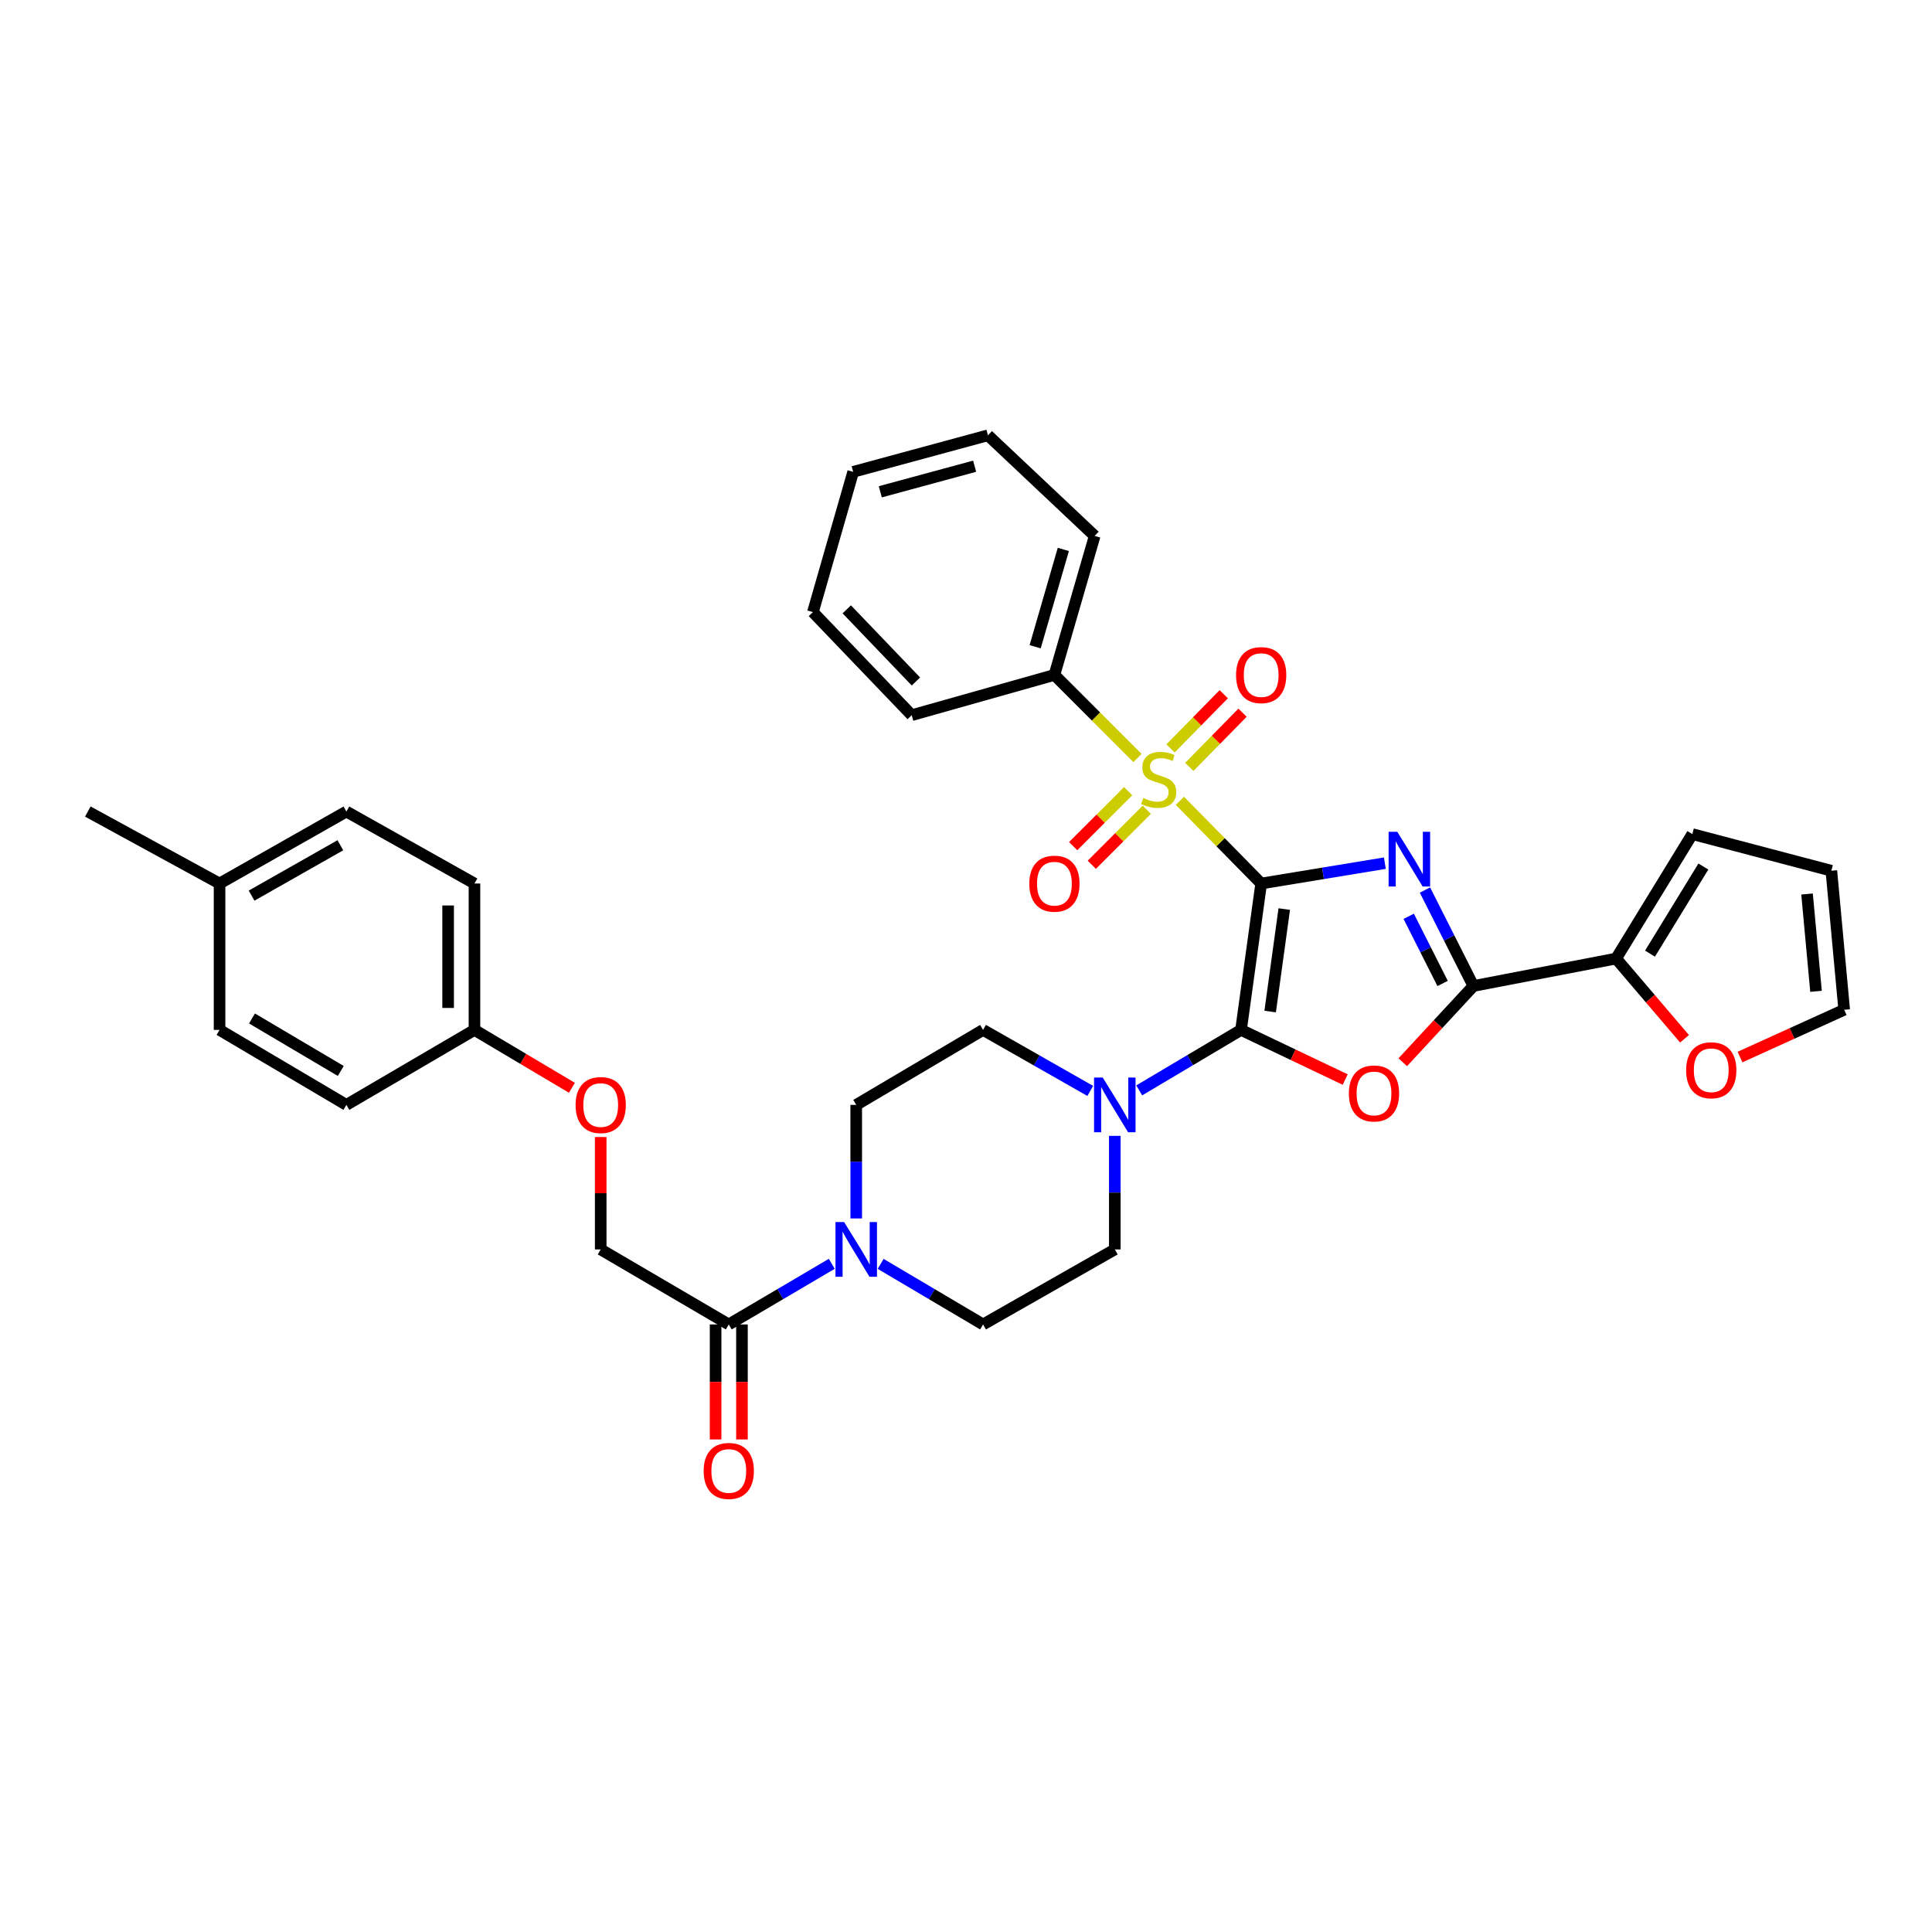 <?xml version='1.0' encoding='iso-8859-1'?>
<svg version='1.1' baseProfile='full'
              xmlns='http://www.w3.org/2000/svg'
                      xmlns:rdkit='http://www.rdkit.org/xml'
                      xmlns:xlink='http://www.w3.org/1999/xlink'
                  xml:space='preserve'
width='1000px' height='1000px' viewBox='0 0 1000 1000'>
<!-- END OF HEADER -->
<rect style='opacity:1.0;fill:#FFFFFF;stroke:none' width='1000' height='1000' x='0' y='0'> </rect>
<path class='bond-0' d='M 652.783,457.308 L 684.792,452.04' style='fill:none;fill-rule:evenodd;stroke:#000000;stroke-width:6px;stroke-linecap:butt;stroke-linejoin:miter;stroke-opacity:1' />
<path class='bond-0' d='M 684.792,452.04 L 716.802,446.772' style='fill:none;fill-rule:evenodd;stroke:#0000FF;stroke-width:6px;stroke-linecap:butt;stroke-linejoin:miter;stroke-opacity:1' />
<path class='bond-1' d='M 652.783,457.308 L 642.357,533.078' style='fill:none;fill-rule:evenodd;stroke:#000000;stroke-width:6px;stroke-linecap:butt;stroke-linejoin:miter;stroke-opacity:1' />
<path class='bond-1' d='M 664.73,470.532 L 657.432,523.571' style='fill:none;fill-rule:evenodd;stroke:#000000;stroke-width:6px;stroke-linecap:butt;stroke-linejoin:miter;stroke-opacity:1' />
<path class='bond-2' d='M 652.783,457.308 L 631.749,435.904' style='fill:none;fill-rule:evenodd;stroke:#000000;stroke-width:6px;stroke-linecap:butt;stroke-linejoin:miter;stroke-opacity:1' />
<path class='bond-2' d='M 631.749,435.904 L 610.716,414.501' style='fill:none;fill-rule:evenodd;stroke:#CCCC00;stroke-width:6px;stroke-linecap:butt;stroke-linejoin:miter;stroke-opacity:1' />
<path class='bond-4' d='M 737.56,460.683 L 750.094,485.515' style='fill:none;fill-rule:evenodd;stroke:#0000FF;stroke-width:6px;stroke-linecap:butt;stroke-linejoin:miter;stroke-opacity:1' />
<path class='bond-4' d='M 750.094,485.515 L 762.627,510.347' style='fill:none;fill-rule:evenodd;stroke:#000000;stroke-width:6px;stroke-linecap:butt;stroke-linejoin:miter;stroke-opacity:1' />
<path class='bond-4' d='M 729.145,474.278 L 737.918,491.66' style='fill:none;fill-rule:evenodd;stroke:#0000FF;stroke-width:6px;stroke-linecap:butt;stroke-linejoin:miter;stroke-opacity:1' />
<path class='bond-4' d='M 737.918,491.66 L 746.691,509.043' style='fill:none;fill-rule:evenodd;stroke:#000000;stroke-width:6px;stroke-linecap:butt;stroke-linejoin:miter;stroke-opacity:1' />
<path class='bond-3' d='M 642.357,533.078 L 669.315,545.929' style='fill:none;fill-rule:evenodd;stroke:#000000;stroke-width:6px;stroke-linecap:butt;stroke-linejoin:miter;stroke-opacity:1' />
<path class='bond-3' d='M 669.315,545.929 L 696.273,558.78' style='fill:none;fill-rule:evenodd;stroke:#FF0000;stroke-width:6px;stroke-linecap:butt;stroke-linejoin:miter;stroke-opacity:1' />
<path class='bond-5' d='M 642.357,533.078 L 616.009,548.729' style='fill:none;fill-rule:evenodd;stroke:#000000;stroke-width:6px;stroke-linecap:butt;stroke-linejoin:miter;stroke-opacity:1' />
<path class='bond-5' d='M 616.009,548.729 L 589.66,564.379' style='fill:none;fill-rule:evenodd;stroke:#0000FF;stroke-width:6px;stroke-linecap:butt;stroke-linejoin:miter;stroke-opacity:1' />
<path class='bond-9' d='M 583.934,409.501 L 569.699,423.734' style='fill:none;fill-rule:evenodd;stroke:#CCCC00;stroke-width:6px;stroke-linecap:butt;stroke-linejoin:miter;stroke-opacity:1' />
<path class='bond-9' d='M 569.699,423.734 L 555.463,437.968' style='fill:none;fill-rule:evenodd;stroke:#FF0000;stroke-width:6px;stroke-linecap:butt;stroke-linejoin:miter;stroke-opacity:1' />
<path class='bond-9' d='M 593.577,419.146 L 579.342,433.379' style='fill:none;fill-rule:evenodd;stroke:#CCCC00;stroke-width:6px;stroke-linecap:butt;stroke-linejoin:miter;stroke-opacity:1' />
<path class='bond-9' d='M 579.342,433.379 L 565.107,447.612' style='fill:none;fill-rule:evenodd;stroke:#FF0000;stroke-width:6px;stroke-linecap:butt;stroke-linejoin:miter;stroke-opacity:1' />
<path class='bond-10' d='M 615.581,396.946 L 629.364,382.914' style='fill:none;fill-rule:evenodd;stroke:#CCCC00;stroke-width:6px;stroke-linecap:butt;stroke-linejoin:miter;stroke-opacity:1' />
<path class='bond-10' d='M 629.364,382.914 L 643.147,368.883' style='fill:none;fill-rule:evenodd;stroke:#FF0000;stroke-width:6px;stroke-linecap:butt;stroke-linejoin:miter;stroke-opacity:1' />
<path class='bond-10' d='M 605.851,387.388 L 619.634,373.357' style='fill:none;fill-rule:evenodd;stroke:#CCCC00;stroke-width:6px;stroke-linecap:butt;stroke-linejoin:miter;stroke-opacity:1' />
<path class='bond-10' d='M 619.634,373.357 L 633.417,359.326' style='fill:none;fill-rule:evenodd;stroke:#FF0000;stroke-width:6px;stroke-linecap:butt;stroke-linejoin:miter;stroke-opacity:1' />
<path class='bond-11' d='M 588.755,392.345 L 567.26,370.844' style='fill:none;fill-rule:evenodd;stroke:#CCCC00;stroke-width:6px;stroke-linecap:butt;stroke-linejoin:miter;stroke-opacity:1' />
<path class='bond-11' d='M 567.26,370.844 L 545.765,349.343' style='fill:none;fill-rule:evenodd;stroke:#000000;stroke-width:6px;stroke-linecap:butt;stroke-linejoin:miter;stroke-opacity:1' />
<path class='bond-35' d='M 726.072,549.809 L 744.349,530.078' style='fill:none;fill-rule:evenodd;stroke:#FF0000;stroke-width:6px;stroke-linecap:butt;stroke-linejoin:miter;stroke-opacity:1' />
<path class='bond-35' d='M 744.349,530.078 L 762.627,510.347' style='fill:none;fill-rule:evenodd;stroke:#000000;stroke-width:6px;stroke-linecap:butt;stroke-linejoin:miter;stroke-opacity:1' />
<path class='bond-7' d='M 762.627,510.347 L 836.488,496.147' style='fill:none;fill-rule:evenodd;stroke:#000000;stroke-width:6px;stroke-linecap:butt;stroke-linejoin:miter;stroke-opacity:1' />
<path class='bond-13' d='M 564.319,564.658 L 536.577,548.868' style='fill:none;fill-rule:evenodd;stroke:#0000FF;stroke-width:6px;stroke-linecap:butt;stroke-linejoin:miter;stroke-opacity:1' />
<path class='bond-13' d='M 536.577,548.868 L 508.835,533.078' style='fill:none;fill-rule:evenodd;stroke:#000000;stroke-width:6px;stroke-linecap:butt;stroke-linejoin:miter;stroke-opacity:1' />
<path class='bond-14' d='M 577.02,587.918 L 577.02,617.31' style='fill:none;fill-rule:evenodd;stroke:#0000FF;stroke-width:6px;stroke-linecap:butt;stroke-linejoin:miter;stroke-opacity:1' />
<path class='bond-14' d='M 577.02,617.31 L 577.02,646.703' style='fill:none;fill-rule:evenodd;stroke:#000000;stroke-width:6px;stroke-linecap:butt;stroke-linejoin:miter;stroke-opacity:1' />
<path class='bond-6' d='M 455.827,654.183 L 482.331,669.859' style='fill:none;fill-rule:evenodd;stroke:#0000FF;stroke-width:6px;stroke-linecap:butt;stroke-linejoin:miter;stroke-opacity:1' />
<path class='bond-6' d='M 482.331,669.859 L 508.835,685.535' style='fill:none;fill-rule:evenodd;stroke:#000000;stroke-width:6px;stroke-linecap:butt;stroke-linejoin:miter;stroke-opacity:1' />
<path class='bond-8' d='M 430.526,654.152 L 403.87,669.843' style='fill:none;fill-rule:evenodd;stroke:#0000FF;stroke-width:6px;stroke-linecap:butt;stroke-linejoin:miter;stroke-opacity:1' />
<path class='bond-8' d='M 403.87,669.843 L 377.214,685.535' style='fill:none;fill-rule:evenodd;stroke:#000000;stroke-width:6px;stroke-linecap:butt;stroke-linejoin:miter;stroke-opacity:1' />
<path class='bond-36' d='M 443.18,630.672 L 443.18,601.28' style='fill:none;fill-rule:evenodd;stroke:#0000FF;stroke-width:6px;stroke-linecap:butt;stroke-linejoin:miter;stroke-opacity:1' />
<path class='bond-36' d='M 443.18,601.28 L 443.18,571.887' style='fill:none;fill-rule:evenodd;stroke:#000000;stroke-width:6px;stroke-linecap:butt;stroke-linejoin:miter;stroke-opacity:1' />
<path class='bond-12' d='M 836.488,496.147 L 854.196,516.907' style='fill:none;fill-rule:evenodd;stroke:#000000;stroke-width:6px;stroke-linecap:butt;stroke-linejoin:miter;stroke-opacity:1' />
<path class='bond-12' d='M 854.196,516.907 L 871.905,537.667' style='fill:none;fill-rule:evenodd;stroke:#FF0000;stroke-width:6px;stroke-linecap:butt;stroke-linejoin:miter;stroke-opacity:1' />
<path class='bond-17' d='M 836.488,496.147 L 875.949,431.728' style='fill:none;fill-rule:evenodd;stroke:#000000;stroke-width:6px;stroke-linecap:butt;stroke-linejoin:miter;stroke-opacity:1' />
<path class='bond-17' d='M 854.037,493.609 L 881.66,448.515' style='fill:none;fill-rule:evenodd;stroke:#000000;stroke-width:6px;stroke-linecap:butt;stroke-linejoin:miter;stroke-opacity:1' />
<path class='bond-18' d='M 377.214,685.535 L 310.923,646.703' style='fill:none;fill-rule:evenodd;stroke:#000000;stroke-width:6px;stroke-linecap:butt;stroke-linejoin:miter;stroke-opacity:1' />
<path class='bond-19' d='M 370.395,685.535 L 370.395,715.298' style='fill:none;fill-rule:evenodd;stroke:#000000;stroke-width:6px;stroke-linecap:butt;stroke-linejoin:miter;stroke-opacity:1' />
<path class='bond-19' d='M 370.395,715.298 L 370.395,745.061' style='fill:none;fill-rule:evenodd;stroke:#FF0000;stroke-width:6px;stroke-linecap:butt;stroke-linejoin:miter;stroke-opacity:1' />
<path class='bond-19' d='M 384.034,685.535 L 384.034,715.298' style='fill:none;fill-rule:evenodd;stroke:#000000;stroke-width:6px;stroke-linecap:butt;stroke-linejoin:miter;stroke-opacity:1' />
<path class='bond-19' d='M 384.034,715.298 L 384.034,745.061' style='fill:none;fill-rule:evenodd;stroke:#FF0000;stroke-width:6px;stroke-linecap:butt;stroke-linejoin:miter;stroke-opacity:1' />
<path class='bond-29' d='M 545.765,349.343 L 566.602,277.384' style='fill:none;fill-rule:evenodd;stroke:#000000;stroke-width:6px;stroke-linecap:butt;stroke-linejoin:miter;stroke-opacity:1' />
<path class='bond-29' d='M 535.79,334.755 L 550.376,284.384' style='fill:none;fill-rule:evenodd;stroke:#000000;stroke-width:6px;stroke-linecap:butt;stroke-linejoin:miter;stroke-opacity:1' />
<path class='bond-30' d='M 545.765,349.343 L 471.904,370.179' style='fill:none;fill-rule:evenodd;stroke:#000000;stroke-width:6px;stroke-linecap:butt;stroke-linejoin:miter;stroke-opacity:1' />
<path class='bond-20' d='M 900.628,547.126 L 927.587,534.889' style='fill:none;fill-rule:evenodd;stroke:#FF0000;stroke-width:6px;stroke-linecap:butt;stroke-linejoin:miter;stroke-opacity:1' />
<path class='bond-20' d='M 927.587,534.889 L 954.545,522.652' style='fill:none;fill-rule:evenodd;stroke:#000000;stroke-width:6px;stroke-linecap:butt;stroke-linejoin:miter;stroke-opacity:1' />
<path class='bond-15' d='M 508.835,533.078 L 443.18,571.887' style='fill:none;fill-rule:evenodd;stroke:#000000;stroke-width:6px;stroke-linecap:butt;stroke-linejoin:miter;stroke-opacity:1' />
<path class='bond-16' d='M 577.02,646.703 L 508.835,685.535' style='fill:none;fill-rule:evenodd;stroke:#000000;stroke-width:6px;stroke-linecap:butt;stroke-linejoin:miter;stroke-opacity:1' />
<path class='bond-21' d='M 875.949,431.728 L 947.908,450.693' style='fill:none;fill-rule:evenodd;stroke:#000000;stroke-width:6px;stroke-linecap:butt;stroke-linejoin:miter;stroke-opacity:1' />
<path class='bond-22' d='M 310.923,646.703 L 310.923,617.61' style='fill:none;fill-rule:evenodd;stroke:#000000;stroke-width:6px;stroke-linecap:butt;stroke-linejoin:miter;stroke-opacity:1' />
<path class='bond-22' d='M 310.923,617.61 L 310.923,588.518' style='fill:none;fill-rule:evenodd;stroke:#FF0000;stroke-width:6px;stroke-linecap:butt;stroke-linejoin:miter;stroke-opacity:1' />
<path class='bond-38' d='M 954.545,522.652 L 947.908,450.693' style='fill:none;fill-rule:evenodd;stroke:#000000;stroke-width:6px;stroke-linecap:butt;stroke-linejoin:miter;stroke-opacity:1' />
<path class='bond-38' d='M 939.969,513.111 L 935.323,462.739' style='fill:none;fill-rule:evenodd;stroke:#000000;stroke-width:6px;stroke-linecap:butt;stroke-linejoin:miter;stroke-opacity:1' />
<path class='bond-23' d='M 296.023,563.037 L 270.805,548.057' style='fill:none;fill-rule:evenodd;stroke:#FF0000;stroke-width:6px;stroke-linecap:butt;stroke-linejoin:miter;stroke-opacity:1' />
<path class='bond-23' d='M 270.805,548.057 L 245.586,533.078' style='fill:none;fill-rule:evenodd;stroke:#000000;stroke-width:6px;stroke-linecap:butt;stroke-linejoin:miter;stroke-opacity:1' />
<path class='bond-25' d='M 245.586,533.078 L 179.287,571.887' style='fill:none;fill-rule:evenodd;stroke:#000000;stroke-width:6px;stroke-linecap:butt;stroke-linejoin:miter;stroke-opacity:1' />
<path class='bond-26' d='M 245.586,533.078 L 245.586,457.308' style='fill:none;fill-rule:evenodd;stroke:#000000;stroke-width:6px;stroke-linecap:butt;stroke-linejoin:miter;stroke-opacity:1' />
<path class='bond-26' d='M 231.948,521.712 L 231.948,468.673' style='fill:none;fill-rule:evenodd;stroke:#000000;stroke-width:6px;stroke-linecap:butt;stroke-linejoin:miter;stroke-opacity:1' />
<path class='bond-24' d='M 113.64,457.308 L 179.287,420.051' style='fill:none;fill-rule:evenodd;stroke:#000000;stroke-width:6px;stroke-linecap:butt;stroke-linejoin:miter;stroke-opacity:1' />
<path class='bond-24' d='M 130.219,463.581 L 176.172,437.501' style='fill:none;fill-rule:evenodd;stroke:#000000;stroke-width:6px;stroke-linecap:butt;stroke-linejoin:miter;stroke-opacity:1' />
<path class='bond-31' d='M 113.64,457.308 L 45.455,420.051' style='fill:none;fill-rule:evenodd;stroke:#000000;stroke-width:6px;stroke-linecap:butt;stroke-linejoin:miter;stroke-opacity:1' />
<path class='bond-39' d='M 113.64,457.308 L 113.64,533.078' style='fill:none;fill-rule:evenodd;stroke:#000000;stroke-width:6px;stroke-linecap:butt;stroke-linejoin:miter;stroke-opacity:1' />
<path class='bond-28' d='M 179.287,571.887 L 113.64,533.078' style='fill:none;fill-rule:evenodd;stroke:#000000;stroke-width:6px;stroke-linecap:butt;stroke-linejoin:miter;stroke-opacity:1' />
<path class='bond-28' d='M 176.381,554.325 L 130.428,527.159' style='fill:none;fill-rule:evenodd;stroke:#000000;stroke-width:6px;stroke-linecap:butt;stroke-linejoin:miter;stroke-opacity:1' />
<path class='bond-27' d='M 245.586,457.308 L 179.287,420.051' style='fill:none;fill-rule:evenodd;stroke:#000000;stroke-width:6px;stroke-linecap:butt;stroke-linejoin:miter;stroke-opacity:1' />
<path class='bond-33' d='M 566.602,277.384 L 511.366,225.307' style='fill:none;fill-rule:evenodd;stroke:#000000;stroke-width:6px;stroke-linecap:butt;stroke-linejoin:miter;stroke-opacity:1' />
<path class='bond-32' d='M 471.904,370.179 L 420.767,316.83' style='fill:none;fill-rule:evenodd;stroke:#000000;stroke-width:6px;stroke-linecap:butt;stroke-linejoin:miter;stroke-opacity:1' />
<path class='bond-32' d='M 474.08,352.739 L 438.284,315.395' style='fill:none;fill-rule:evenodd;stroke:#000000;stroke-width:6px;stroke-linecap:butt;stroke-linejoin:miter;stroke-opacity:1' />
<path class='bond-34' d='M 420.767,316.83 L 441.604,244.227' style='fill:none;fill-rule:evenodd;stroke:#000000;stroke-width:6px;stroke-linecap:butt;stroke-linejoin:miter;stroke-opacity:1' />
<path class='bond-37' d='M 511.366,225.307 L 441.604,244.227' style='fill:none;fill-rule:evenodd;stroke:#000000;stroke-width:6px;stroke-linecap:butt;stroke-linejoin:miter;stroke-opacity:1' />
<path class='bond-37' d='M 504.471,241.308 L 455.638,254.552' style='fill:none;fill-rule:evenodd;stroke:#000000;stroke-width:6px;stroke-linecap:butt;stroke-linejoin:miter;stroke-opacity:1' />
<path  class='atom-1' d='M 723.225 430.524
L 732.505 445.524
Q 733.425 447.004, 734.905 449.684
Q 736.385 452.364, 736.465 452.524
L 736.465 430.524
L 740.225 430.524
L 740.225 458.844
L 736.345 458.844
L 726.385 442.444
Q 725.225 440.524, 723.985 438.324
Q 722.785 436.124, 722.425 435.444
L 722.425 458.844
L 718.745 458.844
L 718.745 430.524
L 723.225 430.524
' fill='#0000FF'/>
<path  class='atom-3' d='M 591.744 413.057
Q 592.064 413.177, 593.384 413.737
Q 594.704 414.297, 596.144 414.657
Q 597.624 414.977, 599.064 414.977
Q 601.744 414.977, 603.304 413.697
Q 604.864 412.377, 604.864 410.097
Q 604.864 408.537, 604.064 407.577
Q 603.304 406.617, 602.104 406.097
Q 600.904 405.577, 598.904 404.977
Q 596.384 404.217, 594.864 403.497
Q 593.384 402.777, 592.304 401.257
Q 591.264 399.737, 591.264 397.177
Q 591.264 393.617, 593.664 391.417
Q 596.104 389.217, 600.904 389.217
Q 604.184 389.217, 607.904 390.777
L 606.984 393.857
Q 603.584 392.457, 601.024 392.457
Q 598.264 392.457, 596.744 393.617
Q 595.224 394.737, 595.264 396.697
Q 595.264 398.217, 596.024 399.137
Q 596.824 400.057, 597.944 400.577
Q 599.104 401.097, 601.024 401.697
Q 603.584 402.497, 605.104 403.297
Q 606.624 404.097, 607.704 405.737
Q 608.824 407.337, 608.824 410.097
Q 608.824 414.017, 606.184 416.137
Q 603.584 418.217, 599.224 418.217
Q 596.704 418.217, 594.784 417.657
Q 592.904 417.137, 590.664 416.217
L 591.744 413.057
' fill='#CCCC00'/>
<path  class='atom-4' d='M 698.179 565.966
Q 698.179 559.166, 701.539 555.366
Q 704.899 551.566, 711.179 551.566
Q 717.459 551.566, 720.819 555.366
Q 724.179 559.166, 724.179 565.966
Q 724.179 572.846, 720.779 576.766
Q 717.379 580.646, 711.179 580.646
Q 704.939 580.646, 701.539 576.766
Q 698.179 572.886, 698.179 565.966
M 711.179 577.446
Q 715.499 577.446, 717.819 574.566
Q 720.179 571.646, 720.179 565.966
Q 720.179 560.406, 717.819 557.606
Q 715.499 554.766, 711.179 554.766
Q 706.859 554.766, 704.499 557.566
Q 702.179 560.366, 702.179 565.966
Q 702.179 571.686, 704.499 574.566
Q 706.859 577.446, 711.179 577.446
' fill='#FF0000'/>
<path  class='atom-6' d='M 570.76 557.727
L 580.04 572.727
Q 580.96 574.207, 582.44 576.887
Q 583.92 579.567, 584 579.727
L 584 557.727
L 587.76 557.727
L 587.76 586.047
L 583.88 586.047
L 573.92 569.647
Q 572.76 567.727, 571.52 565.527
Q 570.32 563.327, 569.96 562.647
L 569.96 586.047
L 566.28 586.047
L 566.28 557.727
L 570.76 557.727
' fill='#0000FF'/>
<path  class='atom-7' d='M 436.92 632.543
L 446.2 647.543
Q 447.12 649.023, 448.6 651.703
Q 450.08 654.383, 450.16 654.543
L 450.16 632.543
L 453.92 632.543
L 453.92 660.863
L 450.04 660.863
L 440.08 644.463
Q 438.92 642.543, 437.68 640.343
Q 436.48 638.143, 436.12 637.463
L 436.12 660.863
L 432.44 660.863
L 432.44 632.543
L 436.92 632.543
' fill='#0000FF'/>
<path  class='atom-10' d='M 532.765 457.388
Q 532.765 450.588, 536.125 446.788
Q 539.485 442.988, 545.765 442.988
Q 552.045 442.988, 555.405 446.788
Q 558.765 450.588, 558.765 457.388
Q 558.765 464.268, 555.365 468.188
Q 551.965 472.068, 545.765 472.068
Q 539.525 472.068, 536.125 468.188
Q 532.765 464.308, 532.765 457.388
M 545.765 468.868
Q 550.085 468.868, 552.405 465.988
Q 554.765 463.068, 554.765 457.388
Q 554.765 451.828, 552.405 449.028
Q 550.085 446.188, 545.765 446.188
Q 541.445 446.188, 539.085 448.988
Q 536.765 451.788, 536.765 457.388
Q 536.765 463.108, 539.085 465.988
Q 541.445 468.868, 545.765 468.868
' fill='#FF0000'/>
<path  class='atom-11' d='M 639.783 349.423
Q 639.783 342.623, 643.143 338.823
Q 646.503 335.023, 652.783 335.023
Q 659.063 335.023, 662.423 338.823
Q 665.783 342.623, 665.783 349.423
Q 665.783 356.303, 662.383 360.223
Q 658.983 364.103, 652.783 364.103
Q 646.543 364.103, 643.143 360.223
Q 639.783 356.343, 639.783 349.423
M 652.783 360.903
Q 657.103 360.903, 659.423 358.023
Q 661.783 355.103, 661.783 349.423
Q 661.783 343.863, 659.423 341.063
Q 657.103 338.223, 652.783 338.223
Q 648.463 338.223, 646.103 341.023
Q 643.783 343.823, 643.783 349.423
Q 643.783 355.143, 646.103 358.023
Q 648.463 360.903, 652.783 360.903
' fill='#FF0000'/>
<path  class='atom-13' d='M 872.739 553.964
Q 872.739 547.164, 876.099 543.364
Q 879.459 539.564, 885.739 539.564
Q 892.019 539.564, 895.379 543.364
Q 898.739 547.164, 898.739 553.964
Q 898.739 560.844, 895.339 564.764
Q 891.939 568.644, 885.739 568.644
Q 879.499 568.644, 876.099 564.764
Q 872.739 560.884, 872.739 553.964
M 885.739 565.444
Q 890.059 565.444, 892.379 562.564
Q 894.739 559.644, 894.739 553.964
Q 894.739 548.404, 892.379 545.604
Q 890.059 542.764, 885.739 542.764
Q 881.419 542.764, 879.059 545.564
Q 876.739 548.364, 876.739 553.964
Q 876.739 559.684, 879.059 562.564
Q 881.419 565.444, 885.739 565.444
' fill='#FF0000'/>
<path  class='atom-20' d='M 364.214 761.355
Q 364.214 754.555, 367.574 750.755
Q 370.934 746.955, 377.214 746.955
Q 383.494 746.955, 386.854 750.755
Q 390.214 754.555, 390.214 761.355
Q 390.214 768.235, 386.814 772.155
Q 383.414 776.035, 377.214 776.035
Q 370.974 776.035, 367.574 772.155
Q 364.214 768.275, 364.214 761.355
M 377.214 772.835
Q 381.534 772.835, 383.854 769.955
Q 386.214 767.035, 386.214 761.355
Q 386.214 755.795, 383.854 752.995
Q 381.534 750.155, 377.214 750.155
Q 372.894 750.155, 370.534 752.955
Q 368.214 755.755, 368.214 761.355
Q 368.214 767.075, 370.534 769.955
Q 372.894 772.835, 377.214 772.835
' fill='#FF0000'/>
<path  class='atom-23' d='M 297.923 571.967
Q 297.923 565.167, 301.283 561.367
Q 304.643 557.567, 310.923 557.567
Q 317.203 557.567, 320.563 561.367
Q 323.923 565.167, 323.923 571.967
Q 323.923 578.847, 320.523 582.767
Q 317.123 586.647, 310.923 586.647
Q 304.683 586.647, 301.283 582.767
Q 297.923 578.887, 297.923 571.967
M 310.923 583.447
Q 315.243 583.447, 317.563 580.567
Q 319.923 577.647, 319.923 571.967
Q 319.923 566.407, 317.563 563.607
Q 315.243 560.767, 310.923 560.767
Q 306.603 560.767, 304.243 563.567
Q 301.923 566.367, 301.923 571.967
Q 301.923 577.687, 304.243 580.567
Q 306.603 583.447, 310.923 583.447
' fill='#FF0000'/>
</svg>
